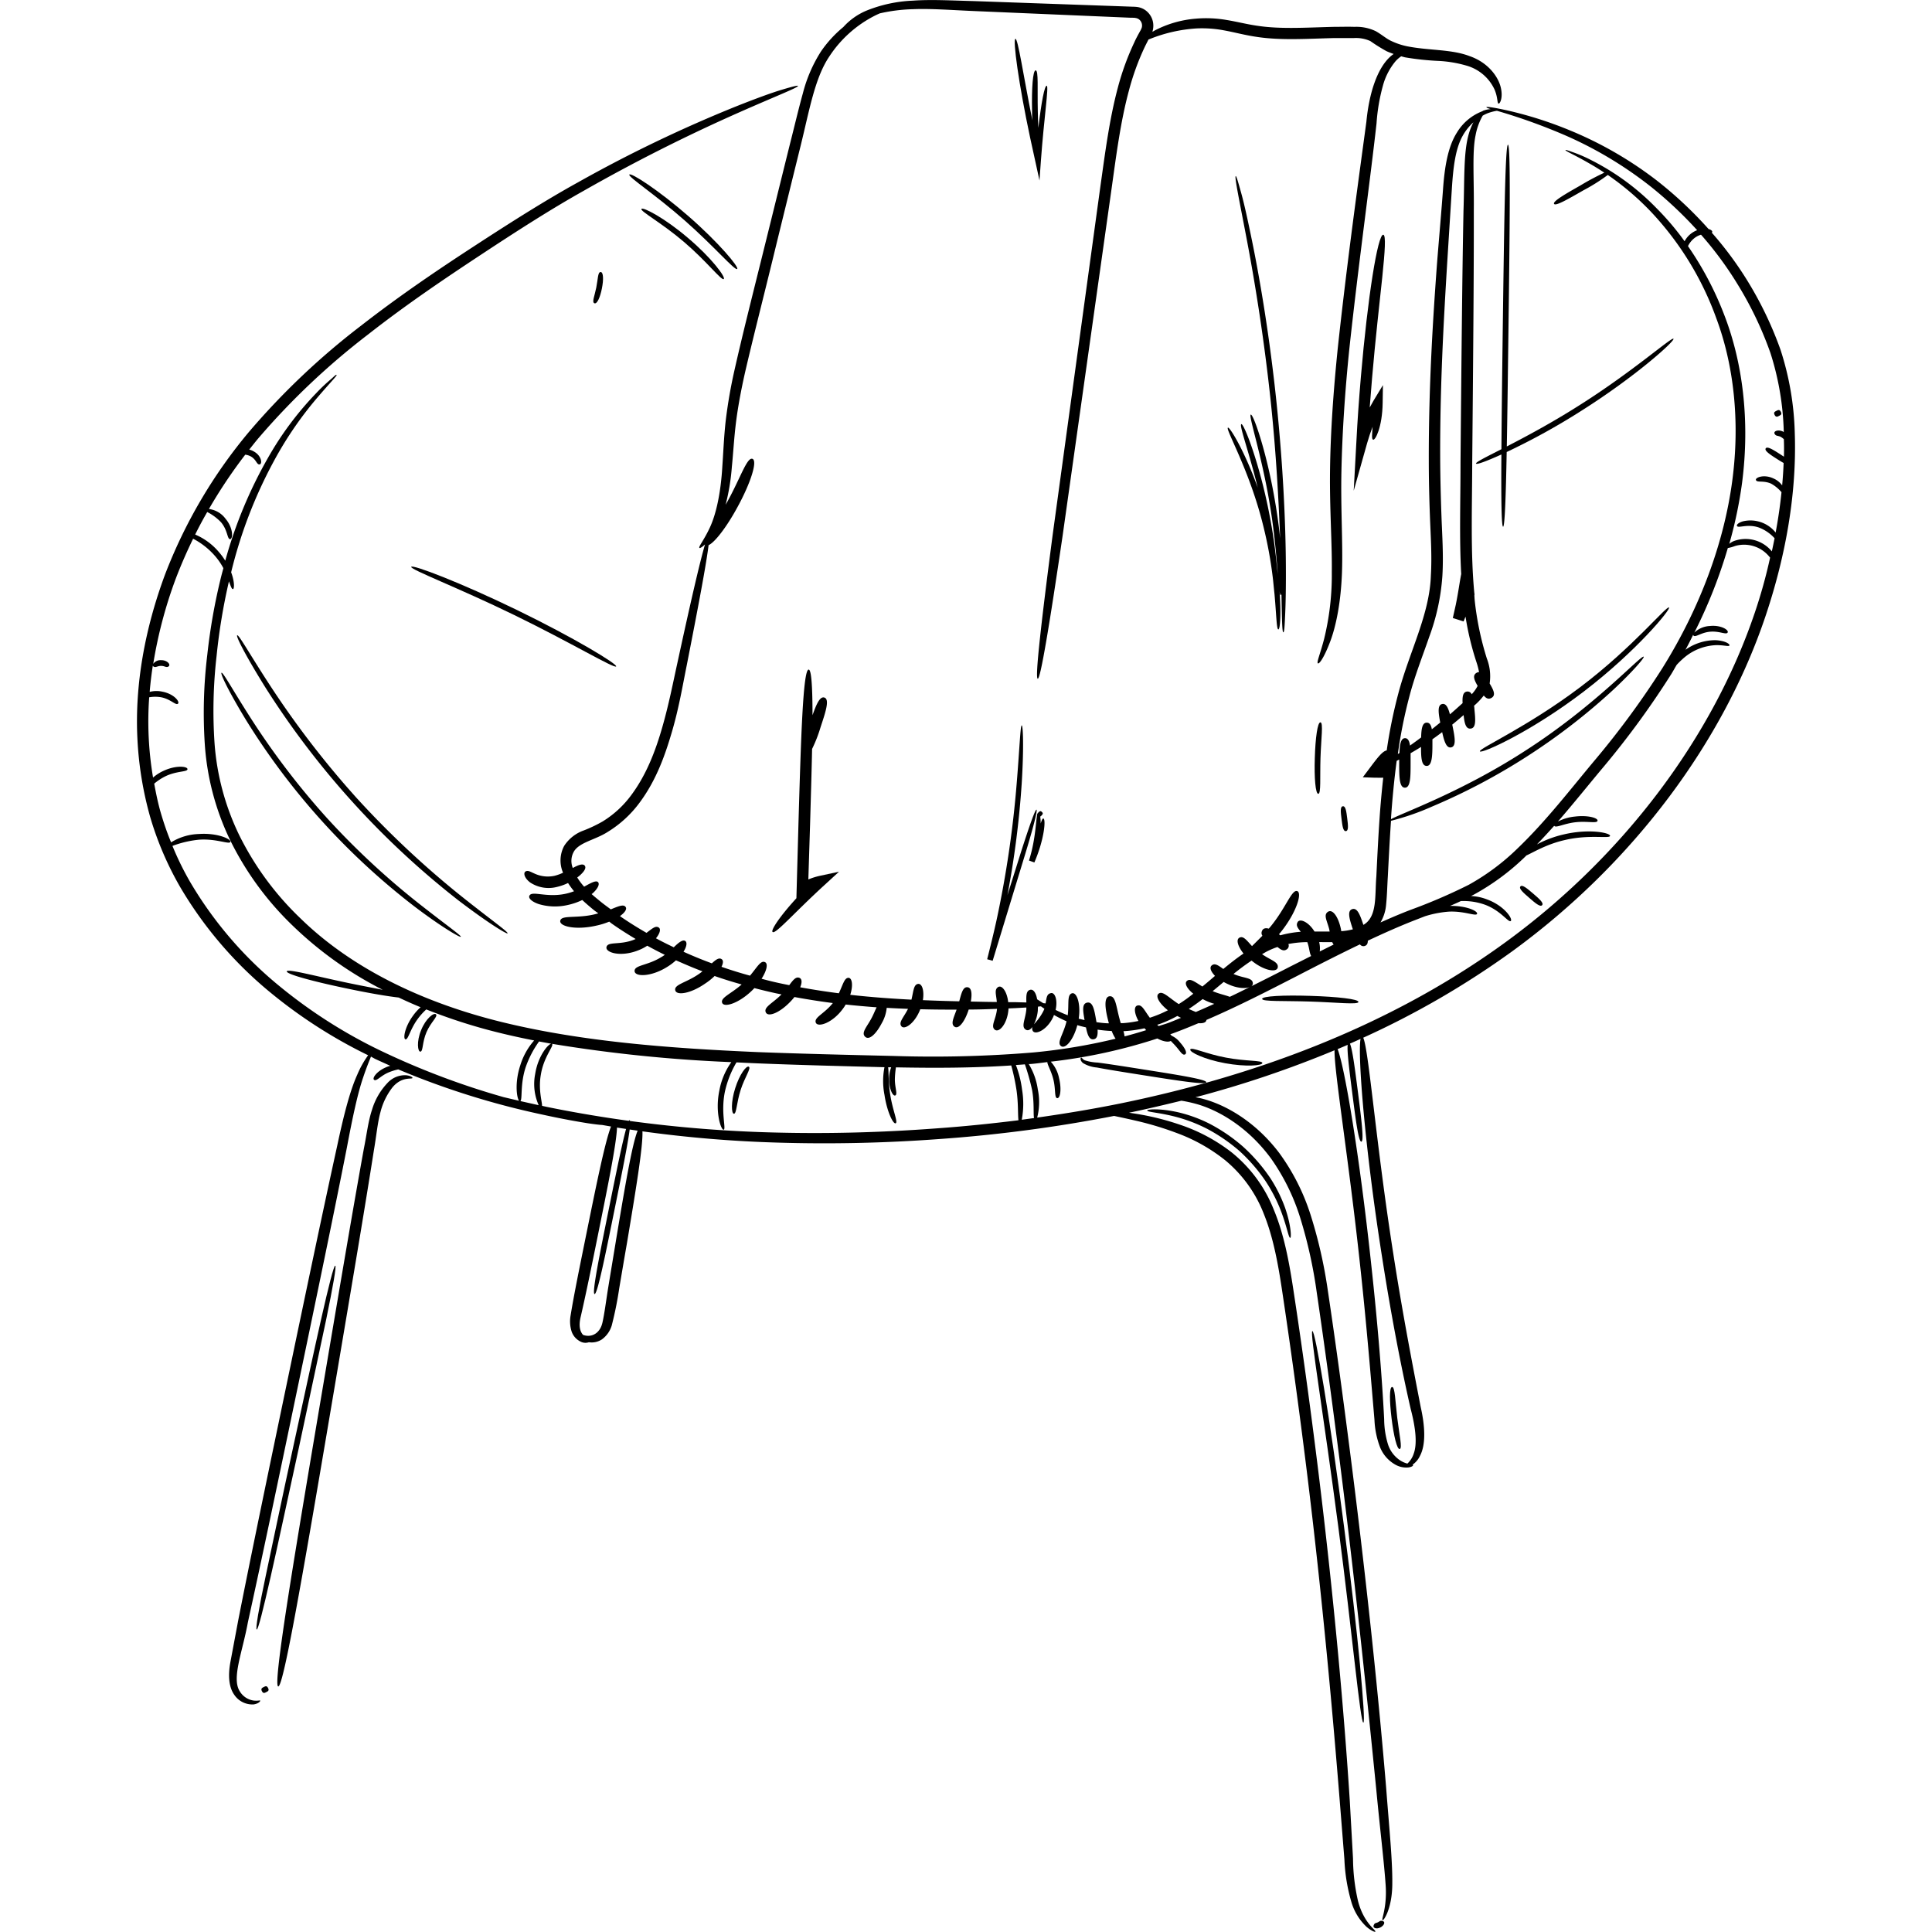 <svg id="Layer_1" data-name="Layer 1" xmlns="http://www.w3.org/2000/svg" viewBox="0 0 500 500"><title>Handrawn Boho Home Decor Stuff Illustration_7</title><path d="M464.49,112.17a75.57,75.57,0,0,0-3.7-21.67A94.39,94.39,0,0,0,452,72.29,91.53,91.53,0,0,0,443,60.2a.28.28,0,0,0,.11-.13c.11-.27-.24-.61-.94-.8a102.56,102.56,0,0,0-13.49-12.63,97.52,97.52,0,0,0-22.63-13,100.73,100.73,0,0,0-15.69-5c-3.67-.83-5.64-1.08-5.67-.92s.35.28,1.08.52a7.62,7.62,0,0,0-1.15.17c-.11,0-.24.09-.36.12s0,0,0,0-.27,0-.61.25a13.17,13.17,0,0,0-6.6,5.53c-2.33,3.65-3.18,8.88-3.59,14.57s-1,12.23-1.57,19.43c-1.06,14.4-2.15,31.6-2.12,50.75,0,4.78.11,9.69.3,14.7s.54,10.08.24,15.13c-.31,10.16-5.57,19.75-8.43,30.6a129.82,129.82,0,0,0-3,14.72c-1.06.17-2.36,1.87-3.9,3.9l-.59.79-1.7,2.26,2.81.1c.92,0,1.76.05,2.48,0-.38,3.45-.7,6.88-.93,10.25-.36,5.2-.61,10.3-.85,15.29-.42,4.95.28,10.28-3.19,12.46l-.17.09c-.84-2.52-1.55-4.51-2.9-4.06s-.7,2.59.18,5.22a16.82,16.82,0,0,1-3,.48,10.44,10.44,0,0,0-.21-1.06c-.68-2.8-2.09-4.77-3.28-3.93s-.14,2.36.41,4.64c0,.15.05.29.08.44-1.28,0-2.57,0-3.82,0h-.11c-1.54-2.53-3.9-3.54-4.41-2.34-.43.81.12,1.47.86,2.4a27.86,27.86,0,0,0-5.3.92l-.34-.28h0c.17-.21.35-.4.52-.62,4-5,5.56-10.13,4.18-10.55s-2.84,4.1-6.51,8.72c-.27.36-.55.67-.83,1-.84-.23-1.5-.09-1.77.63a1.22,1.22,0,0,0,.12,1.21c-1,1-1.93,1.93-2.69,2.68-1.38-1.48-2.2-2.67-3.2-2.21s-.52,2.22,1,4.13c-1.86,1.28-3.59,2.64-5.23,4-1.24-.87-2.09-1.54-2.89-1s-.37,1.62.74,2.79c-1.11.95-2.18,1.87-3.26,2.75-1.91-1.16-3.14-2.21-4-1.45-.73.6,0,2,1.64,3.31l-1,.78c-.91.7-1.83,1.32-2.76,1.91-2.62-1.69-4.16-3.53-5.21-2.7-.89.66.17,2.52,2.4,4.3a31.35,31.35,0,0,1-4.67,1.93c-1.4-1.84-2-3.47-3.17-3.17-1,.19-.91,1.95.22,4a28.73,28.73,0,0,1-4,.57h-.58q-.18-.57-.33-1.17c-.87-3.22-1-5.91-2.53-5.79s-1.27,3.07-.33,6.55c0,.15.09.3.13.45-1.12,0-2.19-.15-3.23-.29,0-.17-.05-.32-.08-.5-.46-2.66-.84-4.82-2.29-4.57s-1.12,2.13-.71,4.52c-.51-.11-1-.22-1.51-.35.58-3.91-.52-7-1.79-6.56s-.69,2.64-1.05,5.67c-1.17-.45-2.19-.91-3.14-1.38.6-2.62-.21-4.73-1.33-4.32-1,.25-1,1.26-1.27,2.63l-.6-.06c-.6-.37-1.12-.71-1.58-1-.3-1.7-1-2.76-1.93-2.42s-.9,1.56-.86,3.24l-2.88-.08-1.82,0c-.29-2.75-1.65-4.56-2.64-3.89s-.47,1.92-.3,3.84c-2,0-4.3-.06-6.74-.11.39-2.1.18-3.67-.93-3.71s-1.5,1.53-2.06,3.65c-2.91-.06-6.06-.16-9.41-.3.4-2.52-.23-4.42-1.32-4.19s-1.11,1.88-1.64,4.06c-4.91-.25-10.21-.62-15.84-1.25.8-2.48.49-4.46-.52-4.4s-1.38,1.79-2.43,4c-3.23-.41-6.55-.92-10-1.55.51-1.23.48-2.19-.22-2.45-.9-.36-1.61.56-2.62,1.9-1.05-.21-2.1-.42-3.16-.66-1.31-.29-2.64-.63-4-1,1.38-2.15,1.75-4,.83-4.32-1.08-.45-2,1.36-3.82,3.52q-3.67-1-7.38-2.29c.47-.94.52-1.7,0-2-.68-.43-1.45.15-2.5,1.1q-3.68-1.35-7.33-3c.88-1.39,1-2.54.36-2.84s-1.62.46-2.88,1.69c-1.55-.74-3.09-1.5-4.61-2.33,1.06-1.29,1.34-2.48.66-2.82-.79-.5-1.69.36-3.11,1.41-2.32-1.34-4.62-2.76-6.87-4.33,1.29-.93,1.89-1.85,1.45-2.39-.54-.74-1.86-.15-3.82.64-.95-.71-1.92-1.4-2.82-2.15-.74-.61-1.46-1.19-2.14-1.8.08-.07.19-.13.27-.2,1.43-1.3,1.88-2.47,1.35-2.93s-1.79.23-3.55,1.21c0,0-.08-.07-.11-.11a16.24,16.24,0,0,1-1.68-2.27c.21-.16.44-.33.61-.48,1.24-1.09,1.77-2,1.34-2.57s-1.45-.28-2.81.44l-.29.16a4.87,4.87,0,0,1,.2-4.11c1.33-2.54,5.59-3.12,8.88-5.26a29.18,29.18,0,0,0,8.26-7.62c4.37-5.9,6.62-12.45,8.38-18.48s2.72-11.82,3.77-17c3-15.27,5.07-26.26,5.65-31.08,1.63-.74,4.68-4.68,7.51-9.91,3.47-6.35,5.21-12,3.82-12.44s-3.08,4.93-6.42,11c-.16.3-.33.59-.5.89a56.07,56.07,0,0,0,1.61-9.77c.36-3.54.56-7.39,1.06-11.43s1.31-8.36,2.32-12.88c2.08-9,4.65-19,7.19-29.41s5-20.39,7.24-29.44,3.64-17.44,7.36-23A30.64,30.64,0,0,1,226.52,4q.61-.3,1.17-.54a43.1,43.1,0,0,1,8.63-1.08c4.51-.19,9.76.22,15.56.47l40.71,1.74c.42,0,1.09,0,1.31.07a2,2,0,0,1,.77.28,2,2,0,0,1,.87,1.38,2.08,2.08,0,0,1-.06.86,6,6,0,0,1-.49,1c-.49.9-1,1.81-1.41,2.74a67.85,67.85,0,0,0-4.29,11.79C287.08,31,286,39.63,284.76,48.38c-4.81,35.1-9.16,66.87-12.31,89.88-1.51,11.51-2.66,20.83-3.35,27.29s-.91,10-.54,10.1,1.13-3.47,2.23-9.87,2.53-15.68,4.22-27.17c3.25-23,7.72-54.74,12.67-89.82,1.23-8.78,2.32-17.32,4.46-25.26a65.69,65.69,0,0,1,4.08-11.29c.32-.68.67-1.33,1-2a39.05,39.05,0,0,1,12.39-2.88,30.61,30.61,0,0,1,7.17.5c2.58.46,5.37,1.24,8.5,1.69,6.23.95,13.05.47,20,.3,1.74,0,3.45,0,5.12,0a9,9,0,0,1,4.23.77,44.72,44.72,0,0,0,4.19,2.62c.62.29,1.24.51,1.86.73a7,7,0,0,0-.79.61c-3.46,3.06-5.56,9.51-6.27,16.92-2,14.85-4.87,35.31-7.35,58.08-1.18,11.39-1.94,22.3-2.06,32.26s.56,18.9.46,26.29a69.43,69.43,0,0,1-2,17.27c-1.05,4-2,6.09-1.59,6.28s1.72-1.76,3.22-5.77,2.73-10.16,3-17.73-.35-16.47-.14-26.3.91-20.66,2.09-32c2.47-22.65,5.35-43.17,7-58a48.34,48.34,0,0,1,1.65-9.71,16.63,16.63,0,0,1,3.27-6.33,7.83,7.83,0,0,1,1.46-1.27c.34.09.69.2,1,.27a70.52,70.52,0,0,0,8.74.93,31.54,31.54,0,0,1,7.08,1.19,11.42,11.42,0,0,1,7.32,6.18c.93,2.15.64,3.59,1.07,3.67.26.12,1.23-1.39.55-4.21s-3.32-6.46-8.1-8.09c-4.66-1.79-10.44-1.41-16.07-2.52a17.76,17.76,0,0,1-4.08-1.35c-1.32-.58-2.32-1.54-4.05-2.55a11.6,11.6,0,0,0-5.56-1.14c-1.74-.06-3.5,0-5.27,0-7.07.17-13.67.62-19.51-.23-2.9-.39-5.69-1.13-8.44-1.57a30.76,30.76,0,0,0-7.81-.32,27.71,27.71,0,0,0-10.77,3.12c-.19.11-.31.2-.48.29A1.45,1.45,0,0,0,298.3,8a5.16,5.16,0,0,0,.13-2.07,4.93,4.93,0,0,0-2.18-3.41,4.8,4.8,0,0,0-1.94-.71c-.74-.09-1-.06-1.57-.09L252,.28c-5.79-.15-11.05-.45-15.75-.11a35.93,35.93,0,0,0-11.83,2.51A16.77,16.77,0,0,0,218.25,7a30.74,30.74,0,0,0-5.72,6.22,37.1,37.1,0,0,0-4.74,10.9c-1.13,4.07-2.13,8.34-3.28,12.86-2.24,9-4.7,19-7.29,29.43s-5.1,20.34-7.16,29.49A128.74,128.74,0,0,0,187.8,109c-.46,4.19-.6,8.06-.85,11.54-.4,7-1.6,12.42-3.19,15.88s-3.07,5.08-2.74,5.39c.09.11.65-.17,1.44-.92-1.39,4.72-3.87,15.55-7.14,30.62-1.14,5.18-2.24,10.86-3.94,16.76s-4,12.1-8,17.49a26.26,26.26,0,0,1-7.45,6.85,36.15,36.15,0,0,1-4.83,2.3,10,10,0,0,0-5.09,4,8,8,0,0,0-.36,6.79c0,.06.05.1.07.16a12.22,12.22,0,0,1-2.18.79,8.14,8.14,0,0,1-5-.48c-1.15-.48-1.83-1-2.49-.66s-.42,1.67,1.15,2.87a8.65,8.65,0,0,0,7,1.14,13.45,13.45,0,0,0,2.81-1,20.32,20.32,0,0,0,1.55,2.13,14.78,14.78,0,0,1-2.35.69c-4.91,1-8.57-.9-9.2.47-.31.64.57,1.53,2.4,2.16a14.59,14.59,0,0,0,7.39.27,16.62,16.62,0,0,0,3.89-1.32c.93.87,1.88,1.68,2.81,2.45.43.36.9.67,1.34,1-.41.12-.83.23-1.27.33-4.56,1-8.26.08-8.57,1.57s4,2.48,9.2,1.31a19.68,19.68,0,0,0,3.47-1.06c.24.18.46.37.7.54,2,1.41,4.06,2.71,6.13,3.95l-.46.2c-3.64,1.42-6.65.39-7.07,1.84s3.59,2.71,8.12.93a12.17,12.17,0,0,0,2.42-1.23c1.51.83,3,1.61,4.54,2.36-.31.22-.62.44-1,.64-3.49,2.15-6.84,2-6.82,3.54s4.18,1.58,8.35-1a14.94,14.94,0,0,0,2.36-1.76c2.28,1,4.57,2,6.86,2.85-.33.26-.68.52-1.05.77-3.19,2.18-6.3,2.63-6,4.11s4,.88,7.68-1.67a16.1,16.1,0,0,0,2.51-2c2.33.82,4.65,1.53,7,2.19-2.78,2.44-5.52,3.42-5.05,4.74s4.26.17,7.68-3.12c.24-.23.45-.46.67-.68,1.79.47,3.58.9,5.34,1.29.56.13,1.11.22,1.67.34-2.26,2.29-4.66,3.28-4.07,4.63s3.6.13,6.3-2.68a15.93,15.93,0,0,0,1.12-1.27c3.4.63,6.71,1.14,9.94,1.56-2.21,2.78-4.91,3.7-4.42,5.05s4.4.15,7.16-3.76c.23-.3.4-.61.59-.91,2.76.3,5.44.53,8,.72-.38.75-.75,1.73-1.3,2.77-1.22,2.32-2.75,3.78-1.69,4.83s2.88-.73,4.3-3.46a9.85,9.85,0,0,0,1.3-4c1.89.11,3.72.19,5.51.26-1.1,2.22-2.52,3.49-1.7,4.51s3.51-.82,4.88-4.41c3.35.09,6.48.11,9.4.1-.79,2.19-1.61,3.75-.51,4.44s2.67-1.42,3.64-4.46c2.66,0,5.12-.1,7.33-.18-.27,2.77-1.72,4.45-.59,5.38s3.3-1.54,3.56-5.35c0-.05,0-.09,0-.14l1.81-.08,2.81-.16c0,.16,0,.31,0,.48-.26,2.67-1.43,4.5-.14,5.26.57.36,1.19,0,1.73-.74a1.17,1.17,0,0,0,0,.9c.48,1.4,3.72.06,5.34-3.42.09-.18.14-.36.22-.54a35.08,35.08,0,0,0,3.25,1.63h0c-.8,3.37-2.58,5.48-1.46,6.39s3.24-1.53,4.25-5.39c.7.22,1.48.4,2.24.58.38,1.91.85,3.27,2,3.07.93-.16,1.08-1.15,1-2.49a34.69,34.69,0,0,0,3.66.35,9.93,9.93,0,0,0,1,2,149.69,149.69,0,0,1-21.36,3.56,314.59,314.59,0,0,1-36.12.9c-11.93-.28-23.7-.56-35.23-1-23-1-45.33-2.71-65.83-7.7s-39-13.82-52.39-26.89a76.92,76.92,0,0,1-15.85-21.52,65.26,65.26,0,0,1-6.4-23.74,124.48,124.48,0,0,1,.52-22.65,154,154,0,0,1,3.2-19.33c.47,1.26.73,2.09,1.06,2s.44-1.87-.49-4.34a119.43,119.43,0,0,1,11-28.67,93.79,93.79,0,0,1,11.62-16.9c3.06-3.58,4.83-5.33,4.67-5.5s-.56.31-1.48,1.11a46.26,46.26,0,0,0-3.92,3.73A83,83,0,0,0,69.3,118.58a115.39,115.39,0,0,0-11,26.53,17.12,17.12,0,0,0-1.65-2.24,16.46,16.46,0,0,0-6.14-4.53q1.48-3,3.12-5.83a13.21,13.21,0,0,1,3.58,2.66c1.75,2.09,1.57,4.35,2.33,4.36s.92-2.81-1.19-5.3a6.28,6.28,0,0,0-4.28-2.5,129.34,129.34,0,0,1,9.4-14.06,4,4,0,0,1,1.55.52c1.36.84,1.42,2.09,2.16,2s.57-2.15-1.39-3.29a4,4,0,0,0-1.29-.54c.72-.91,1.44-1.83,2.18-2.72A187,187,0,0,1,95.22,86.59c9.91-7.77,19.86-14.47,29.24-20.66S142.64,54.1,151,49.41a445.2,445.2,0,0,1,40.35-20.35c9.77-4.32,15.3-6.44,15.16-6.83-.06-.17-1.5.19-4.2,1s-6.63,2.25-11.62,4.23a352.61,352.61,0,0,0-41,19.67c-8.41,4.64-17.32,10.29-26.75,16.43S103.46,76.47,93.42,84.3a188.27,188.27,0,0,0-29,27.49,129.77,129.77,0,0,0-21.75,37c-5.13,13.85-7.81,28.35-7.11,42.35a90.71,90.71,0,0,0,3.31,20.31,83,83,0,0,0,7.78,18.15,102.74,102.74,0,0,0,23.62,27.5,127.84,127.84,0,0,0,25,16,25.51,25.51,0,0,0-2.83,5.08c-1.89,4.17-3.53,10.6-5.19,18.43-3.45,15.67-8,37.37-13,61.34s-9.51,45.66-12.6,61.41l-2,10.65c-.6,3.17-.58,6.45,1,8.63a5.63,5.63,0,0,0,5,2.46c1.37-.21,1.79-.91,1.69-1s-.68.13-1.72,0a5,5,0,0,1-3.59-2.43c-2.11-3.38.69-10,2.12-17.8,3.45-15.67,8-37.37,13-61.34s9.51-45.67,12.6-61.42c1.49-7.9,2.81-14.16,4.26-18.34.83-2.48,1.56-4.24,2-5.32L97,274c1.37.65,2.7,1.23,4,1.83a7.22,7.22,0,0,0-1.29.47c-2.24,1-3.48,2.76-2.88,3.17s1.59-.95,3.51-1.83a14.64,14.64,0,0,1,2.73-.88,206.7,206.7,0,0,0,37,11.63c5.24,1.16,9.35,1.88,12.13,2.32,1.77.26,2.95.4,3.63.43l2.3.4c-1.54,3.93-3.76,14.88-6.38,27.79-1.66,8.21-3.18,15.56-4.07,21.06a8.66,8.66,0,0,0,.25,4.19,4.57,4.57,0,0,0,2.25,2.59,2.73,2.73,0,0,0,2.22.2h0a4.84,4.84,0,0,0,3.35-.72,6.92,6.92,0,0,0,2.56-3.59,93,93,0,0,0,1.95-9.67c.61-3.59,1.27-7.54,2-11.69,2.27-13.61,4.18-25.1,4-28.91a322,322,0,0,0,34.83,2.91,402.73,402.73,0,0,0,41.75-.9,373.25,373.25,0,0,0,45.49-6c1.47.31,3.36.71,5.64,1.24a81.93,81.93,0,0,1,10.59,3.19,44.86,44.86,0,0,1,12.54,7.06,33.93,33.93,0,0,1,10,13.93c2.36,5.84,3.63,12.58,4.7,19.74,2.16,14.38,4.35,30.23,6.41,46.88,4.11,33.33,6.78,63.61,8.54,85.55.44,5.48.83,10.44,1.18,14.8a45.63,45.63,0,0,0,1.87,11.26,14.4,14.4,0,0,0,3.88,6.23c1.3,1.1,2.17,1.36,2.25,1.24.32-.36-3-2.13-4.49-8a50.53,50.53,0,0,1-1.28-10.9c-.24-4.38-.52-9.35-.83-14.85-1.39-22-4.07-52.34-8.19-85.72-2.06-16.69-4.26-32.55-6.47-47-1.1-7.21-2.43-14.17-5-20.35a36,36,0,0,0-10.95-14.89,45,45,0,0,0-13.39-7.15,67.69,67.69,0,0,0-11-2.76c-.75-.13-1.47-.23-2.14-.33,4.47-.92,9-2,13.56-3.11a35.74,35.74,0,0,1,3.81.83c5.53,1.52,13.3,5.8,19.45,14.23a54.77,54.77,0,0,1,7.48,15.23,121.69,121.69,0,0,1,4.28,19.32c2.05,13.93,4.14,29.33,6.18,45.48,4.09,32.31,7.08,61.65,9.2,82.89,1,10.6,2.07,19.27,2.46,25.1s-1.2,8.87-.8,9c.24.21,2.4-2.85,2.51-9s-.78-14.65-1.59-25.32c-1.76-21.3-4.76-50.68-8.85-83-2.05-16.18-4.13-31.56-6.23-45.56a121.91,121.91,0,0,0-4.5-19.75,55.93,55.93,0,0,0-8.06-15.89c-6.68-8.83-15.13-13.15-21.11-14.35l-.6-.1a277.42,277.42,0,0,0,36-12.16c-.12,5.35,3.65,28.05,6.6,55.5,1.71,15.65,2.85,29.85,3.73,40.13a22.44,22.44,0,0,0,1.47,7.16,9,9,0,0,0,3.78,4.36,5.75,5.75,0,0,0,3.57.81c.84-.13,1.2-.42,1.17-.58a.2.2,0,0,0-.12-.14,5.66,5.66,0,0,0,1.91-2.28c1.55-2.91,1.32-7.62.19-12.62-1.95-10.11-4.68-24.07-7.08-39.59-4.54-28.87-6.35-52.85-7.8-56a223.46,223.46,0,0,0,38.5-22.32c31.67-23.05,54.74-54.49,65.59-86.71C462.28,143.52,465,127.36,464.49,112.17ZM269.89,261.93a14.91,14.91,0,0,1-2.3,3.14,10.07,10.07,0,0,0,1-3.56c0-.34,0-.66.06-1l.75-.07c.26.2.59.42.89.63A8.49,8.49,0,0,1,269.89,261.93Zm94.88-81.78c1.37-5.25,3.36-10.25,5.13-15.38A56.29,56.29,0,0,0,373.29,149c.31-5.32-.06-10.46-.24-15.43s-.3-9.84-.33-14.59c-.08-19,.92-36.18,1.79-50.57.45-7.2.86-13.71,1.22-19.43s.93-10.52,2.83-13.87a13.81,13.81,0,0,1,2.76-3.46,15.45,15.45,0,0,0-1.18,2.95c-1.41,4.77-1.1,11.59-1.39,19.9-.33,16.69-.54,39.75-.77,65.23,0,10-.33,19.7.18,28.82-.4,2.05-.77,4.86-1.4,7.94l-.77,3.45,2.79.89c.16-.43.33-.84.5-1.24a74,74,0,0,0,2.82,11.75,18.7,18.7,0,0,1,.68,2.61,1.19,1.19,0,0,0-.65.18c-1.12.66-.59,1.87.28,3.38a9.48,9.48,0,0,1-1.54,2.17,1.15,1.15,0,0,0-1.18-.71c-1.08.1-1.26,1.3-1.17,3-1.12,1-2.21,2-3.28,2.9-.46-1.73-1-2.88-2-2.67-1.26.26-1,2.22-.51,4.79l-2.17,1.75c-.19-1.06-.55-1.72-1.31-1.72-1.17,0-1.41,1.61-1.46,3.83-1,.76-2,1.47-2.87,2.1-.18-1.18-.55-1.91-1.29-1.91-1.09,0-1.38,1.57-1.45,3.82l-.42.29A124.72,124.72,0,0,1,364.77,180.15Zm-6.07,54.2c.28-2.62.31-5,.47-7.51.24-4.73.49-9.55.82-14.42a65.12,65.12,0,0,0,10.55-3.65,161.38,161.38,0,0,0,24.79-13.1,162.14,162.14,0,0,0,22.19-17.16c5.24-4.91,8.11-8.32,7.87-8.55-.58-.61-12.46,12.7-30.86,24.46C378.17,205,362.86,210.4,360,212c0-.13,0-.26,0-.39.34-4.84.8-9.76,1.46-14.7l.65-.34v.85c0,3.55,0,6.43,1.48,6.43s1.47-2.88,1.47-6.43c0-.88,0-1.72,0-2.49.85-.5,1.73-1,2.7-1.63,0,2.77.11,4.92,1.47,4.92s1.48-2.52,1.48-5.63v-1.27c.81-.57,1.66-1.19,2.52-1.84.54,2.43,1.1,4.19,2.32,3.94,1.44-.3.93-2.8.29-5.89.95-.76,1.95-1.63,2.94-2.47.22,2.09.56,3.62,1.8,3.5,1.47-.13,1.27-2.29,1-5,0-.32-.06-.63-.09-.92A17.5,17.5,0,0,0,384,180c.59.72,1.2,1.06,2,.61,1.21-.7.5-2.06-.48-3.73a12.64,12.64,0,0,0-.72-6.44,77.48,77.48,0,0,1-3.14-15c-.05-.43-.06-.9-.1-1.33a1.19,1.19,0,0,0,0-.58c-1-10.34-.59-21.77-.55-33.79.23-25.47.44-48.53.41-65.23.09-8.34-.46-15.15.46-19.51a16.23,16.23,0,0,1,1.84-5.07,10.19,10.19,0,0,1,1.3-.63,12.89,12.89,0,0,1,2.38-.63,149.45,149.45,0,0,1,18.1,6.54A100.94,100.94,0,0,1,427.35,48.4a103.46,103.46,0,0,1,11.87,11.17,6.53,6.53,0,0,0-1.15.58,6.17,6.17,0,0,0-2.1,2.29,70,70,0,0,0-7.29-8.59A63.3,63.3,0,0,0,411.92,41.5a36.82,36.82,0,0,0-5-2.16c-1.14-.42-1.74-.59-1.77-.51-.11.25,2.21,1.17,6.28,3.53,1.13.64,2.4,1.42,3.77,2.33A65.28,65.28,0,0,0,409,48c-4,2.27-7.18,4.11-6.81,4.76s3.58-1.2,7.55-3.48a48.46,48.46,0,0,0,6.36-4A70.82,70.82,0,0,1,427.45,55a79.39,79.39,0,0,1,16.74,27.4c4.41,11.8,6.22,26.42,4.1,42.17s-8.16,32.47-18.07,48.35A222,222,0,0,1,413,196.42c-6.45,7.68-12.79,16-20.32,23.21A58.94,58.94,0,0,1,380.08,229a142.35,142.35,0,0,1-15,6.46c-2.62,1-5.22,2.12-7.81,3.27A10.68,10.68,0,0,0,358.7,234.35Zm-13.91,9.47a1.9,1.9,0,0,0,.36.63l-3.6,1.79a6.71,6.71,0,0,0-.15-2.43C342.51,243.83,343.64,243.83,344.79,243.82Zm-20.88,4.78.07.06c3.09,2.53,6.45,3.14,6.7,1.71s-1.79-1.84-4.06-3.43c.52-.29,1-.59,1.56-.86a20.43,20.43,0,0,1,2.43-1c.91.74,1.64,1.2,2.46.57a1.09,1.09,0,0,0,.36-1.34,26.86,26.86,0,0,1,4.9-.49c.56,1.53.54,2.85,1,3.59L334.2,250c-3.43,1.76-6.89,3.52-10.38,5.25a.87.87,0,0,0,.41-.85c-.14-1.46-2.42-1.19-5-2.34C320.71,250.86,322.27,249.69,323.91,248.6Zm-7.22,5.53a11.32,11.32,0,0,0,1.1.56c2.32,1.09,4.54,1.22,5.67.75-1.73.86-3.45,1.72-5.2,2.54-1-.41-2.66-.73-4.43-1.47C314.78,255.73,315.73,254.93,316.69,254.13Zm-7.27,5.78c.62-.43,1.22-.89,1.83-1.35.3.16.61.32.94.47a13.79,13.79,0,0,0,2.07.76c-1.59.72-3.18,1.43-4.78,2.11-.56-.23-1.18-.48-1.82-.78C308.25,260.73,308.84,260.33,309.42,259.91Zm-9.3,5.1a32.19,32.19,0,0,0,4.58-2.08c.32.18.63.33.95.49-1.1.43-2.17.9-3.28,1.31-.82.3-1.67.53-2.49.81a4.12,4.12,0,0,1-.4-.33C299.7,265.14,299.91,265.09,300.12,265Zm-9.3,1.86a34.92,34.92,0,0,0,5.38-.75c.15.16.28.33.44.48q-2.77.87-5.6,1.62a9.46,9.46,0,0,0-.29-1.35Zm-156.51,18c-1.43-.33-2.76-.64-4-.94a199.77,199.77,0,0,1-32.25-12.23,130.19,130.19,0,0,1-26-16.71,100.74,100.74,0,0,1-22.89-26.8,76.55,76.55,0,0,1-4.54-9.27,27.14,27.14,0,0,1,6.9-1.61c4.47-.31,7.81,1.3,8.09.58s-3.36-2.4-8.19-2.05A14.46,14.46,0,0,0,44.28,218c-1-2.39-1.83-4.83-2.58-7.34s-1.3-5.19-1.79-7.85a14.13,14.13,0,0,1,3.09-2c2.88-1.32,5.47-1,5.52-1.74s-2.9-1.1-6.13.39a11.28,11.28,0,0,0-2.78,1.77,87.18,87.18,0,0,1-1-20.77,9,9,0,0,1,3.14,0c2.46.5,3.73,2.15,4.3,1.66s-1-2.53-4-3.11a7,7,0,0,0-3.31.05q.28-3.42.82-6.86c0,.08,0,.18.1.24.58.47,1-.1,2-.11s1.43.58,2,.11-.4-1.62-2-1.59a2.29,2.29,0,0,0-2,.95,115.37,115.37,0,0,1,5.81-22c1.35-3.55,2.86-7,4.51-10.38a19.34,19.34,0,0,1,5.59,4.38,17,17,0,0,1,2.24,3.24c-.18.71-.38,1.4-.56,2.12a152.77,152.77,0,0,0-3.6,20.27A124.4,124.4,0,0,0,53,192.59,67.4,67.4,0,0,0,59.5,217.3a79,79,0,0,0,16.34,22.35,95.89,95.89,0,0,0,23.21,16.51c-2.5-.49-5.46-1.05-8.65-1.71-8.89-1.85-16-3.8-16.18-3.07s6.94,2.66,15.88,4.51c5.35,1.12,10.09,1.94,13.08,2.27,1.86.88,3.74,1.72,5.67,2.51a13.26,13.26,0,0,0-2,2.25c-2.14,2.94-2.6,6-1.89,6.06s1.15-2.53,3.09-5.2a16.25,16.25,0,0,1,2.27-2.54,142.6,142.6,0,0,0,19.16,6.11c2.89.71,5.82,1.34,8.76,1.92a17.45,17.45,0,0,0-3.58,6.4C133.19,280.08,133.7,284,134.31,284.84Zm.36.09c.59-.47-.1-4.31,1.39-8.81a25.85,25.85,0,0,1,3.45-6.62l3.28.61c-.61-.29-3.5,2.84-4.28,7.77a13.43,13.43,0,0,0,.9,8.11Zm24.71,36.29c-.68,4.14-1.34,8.09-1.93,11.69s-1,7-1.54,9.36-2.08,3.28-3.33,3.39a3.82,3.82,0,0,1-1.68-.22c-.79-.85-1.18-2.31-.63-4.63,1.22-5.26,2.76-12.73,4.41-20.9,2.63-13,4.86-23.94,5-28.13.76.13,1.58.24,2.35.36-1,3.61-2.55,11.24-4.34,20.09-2.51,12.42-4.55,22.48-3.82,22.63s2.76-9.92,5.27-22.34c1.8-8.88,3.35-16.54,3.82-20.24l2.06.31C163.56,296.16,161.65,307.63,159.38,321.22ZM242.67,292c-14.88,1.13-28.8,1.42-41.48,1.11a338.94,338.94,0,0,1-38.15-3c0-.11-.06-.19-.11-.2s-.13.05-.2.16c-8.13-1.12-15.27-2.39-21.17-3.6l-1.27-.28c0-1.12-1-4.2-.32-8.05.74-4.67,3.48-7.51,2.9-8a378.5,378.5,0,0,0,46.4,4.74,18.35,18.35,0,0,0-3.11,7.38c-1.18,5.72.51,10.39,1.15,10.1s-.8-4.47.29-9.82a25.88,25.88,0,0,1,3-7.6c1.77.09,3.53.18,5.3.25,10.84.44,21.84.72,33,1a18.52,18.52,0,0,0,0,7.14c.65,4.4,2.27,7.69,2.91,7.37s-.83-3.41-1.45-7.6c-.48-3-.33-5.64-.51-6.89l.79,0a8,8,0,0,0-.53,3.2c0,2.51,1,4.41,1.61,4.08s-.11-1.91-.13-4.1a23.09,23.09,0,0,1,.28-3.16c9.81.19,19.78.18,29.84-.49a57.12,57.12,0,0,1,1.37,6.44c.49,3.45.31,6.42.5,7.74C256.41,290.81,249.43,291.52,242.67,292Zm21.76-2.21a22.17,22.17,0,0,0,.07-7.85,26.94,26.94,0,0,0-1.59-6.32c.77-.05,1.55-.1,2.33-.17a57.43,57.43,0,0,1,1.88,6.72c.58,3.32.26,6.12.49,7.18Zm93.21,35.28c2.41,15.59,5.15,29.6,7.47,39.67,1.31,5,1.66,9,.77,11.42a6,6,0,0,1-1.65,2.62,6.61,6.61,0,0,1-2.37-1.19,7.85,7.85,0,0,1-2.64-3.76,22.75,22.75,0,0,1-1-6.51c-.52-10.32-1.65-24.58-3.37-40.27-3-28-6.87-51.05-8.68-55.54q1.31-.54,2.61-1.11c-.2,1.65.42,6.5,1.16,12.3.91,7.1,1.65,12.86,2.38,12.76s0-5.85-.91-13c-.77-6-1.42-11-2.05-12.37.92-.4,1.84-.81,2.75-1.23C351.34,272.9,353.16,296.62,357.64,325.08Zm96.46-166.4c-10.69,31.58-33.38,62.56-64.59,85.26s-67,35-99.69,41.67c-7.27,1.47-14.39,2.64-21.4,3.63a16.06,16.06,0,0,0,.16-7.31,17.14,17.14,0,0,0-2.34-6.54c.46,0,.92-.05,1.39-.1,1.14-.11,2.28-.28,3.42-.41,0,.7,1,2.25,1.55,4.45.66,2.61.23,4.77,1,4.88s1.2-2.32.47-5.23a8.75,8.75,0,0,0-2.13-4.21,139.42,139.42,0,0,0,27.58-6c1.52.81,2.86,1,3.48.63.36.39.83.84,1.31,1.39,1.11,1.25,1.72,2.45,2.38,2.1s-.05-1.69-1.27-3.07a5.84,5.84,0,0,0-2.22-1.77,2.33,2.33,0,0,0-.34-.38c.18-.06.37-.11.55-.18,2.29-.83,4.52-1.75,6.75-2.68,1.19.09,2-.18,2.06-.84h0c8.07-3.48,15.79-7.44,23.36-11.33,5.49-2.84,10.93-5.62,16.37-8.23a1.11,1.11,0,0,0,1.26.41c.58-.19.79-.68.78-1.36,4.05-1.9,8.11-3.72,12.21-5.32l2.57-1a27.16,27.16,0,0,1,6.23-1.2c4-.18,7,1.28,7.26.57s-2.79-2.14-7-2.05c.94-.4,1.88-.81,2.8-1.25a16.39,16.39,0,0,1,6.24.94c4.14,1.53,6.07,4.68,6.68,4.22s-1.58-3.93-6.16-5.6a13.08,13.08,0,0,0-4.11-.87l.73-.37a61.33,61.33,0,0,0,13.25-9.78c.12-.11.22-.23.34-.35,1.58-.67,5.15-2.92,10-4,6.31-1.49,11.53-.28,11.65-1.06s-5.36-1.95-12-.38a27.9,27.9,0,0,0-6.92,2.58c1.54-1.59,3-3.19,4.47-4.82h0c.35.67,2.52-.59,5.57-.92s5.45.37,5.64-.36-2.47-1.51-5.81-1.11a12.11,12.11,0,0,0-4.45,1.3c4.17-4.8,8.06-9.68,12-14.37a223,223,0,0,0,17.35-23.8c.49-.79.92-1.6,1.4-2.39a21.36,21.36,0,0,1,2.28-2.15,13.61,13.61,0,0,1,7.77-2.94c2.14-.07,3.44.45,3.6.07s-1.14-1.24-3.6-1.36a13.35,13.35,0,0,0-7.78,2.48c.71-1.29,1.36-2.6,2-3.9a.29.29,0,0,0,.08.22c.49.58,1.94-.81,4.36-1s4.09.87,4.47.22-1.72-2-4.61-1.69a6.21,6.21,0,0,0-4,1.7,128.47,128.47,0,0,0,8.66-21.88,9.46,9.46,0,0,0,1.85-.52,8.41,8.41,0,0,1,8.61,2.44c.18.2.34.39.48.56C457.07,149.06,455.73,153.88,454.1,158.68Zm7.58-40.48-1.12-.73c-1.76-1.13-3.19-2-3.59-1.43s1,1.54,2.79,2.67c.69.45,1.3.82,1.84,1.12q-.11,2.88-.38,5.8a5.43,5.43,0,0,0-2.26-1.8c-2.51-1.19-4.88-.18-4.5.47s1.9,0,3.89.87a9.69,9.69,0,0,1,2.7,2.22c-.35,3.46-.87,7-1.52,10.46a1.1,1.1,0,0,0-.09-.14,8.38,8.38,0,0,0-8.37-2.78c-1.15.34-1.71.89-1.54,1.19.31.69,2.64-.62,5.66.41a10.51,10.51,0,0,1,4.07,2.78c-.22,1.13-.46,2.26-.71,3.4a8.78,8.78,0,0,0-9.89-2.65,4.34,4.34,0,0,0-1.12.7,112.63,112.63,0,0,0,3.31-15.82c2.09-16.15.1-31.21-4.56-43.28a83.74,83.74,0,0,0-9.44-17.95,5.84,5.84,0,0,1,2-2.32,5.08,5.08,0,0,1,1.37-.64,90.86,90.86,0,0,1,9.5,12.89,92.46,92.46,0,0,1,8.47,17.73,72.75,72.75,0,0,1,3.45,20.47c-.06,0-.09-.08-.15-.11-1.27-.66-2.58-.14-2.23.53s.83.44,1.57.8a4.15,4.15,0,0,1,.83.61C461.72,115.17,461.72,116.68,461.68,118.2Z"/><path d="M358,60.75c-1.44-.22-4.05,16.25-5.8,36.72-.51,6-.91,11.67-1.16,16.69L350.34,127l3.47-12.31c.43-1.51.91-2.91,1.42-4.24-.14,2-.28,3.23.13,3.34.57.22,2.38-3.25,2.47-9.51l.07-4.61-2.42,4c-.33.56-.66,1.17-1,1.79.19-2.5.39-5.07.62-7.73C356.83,77.35,359.43,61,358,60.75Z"/><path d="M209.29,173.29c-1.48-.06-2,17.84-2.65,39.92-.16,6-.32,11.62-.46,16.7l-.07,2.55c-4.46,4.89-6.68,8.33-6.16,8.74.75.63,5.42-4.82,13.4-12.13l3.79-3.47-5,1.07a17.53,17.53,0,0,0-2.94.93c.14-4.45.29-9.26.45-14.32.2-7.07.4-13.7.52-19.46a35.72,35.72,0,0,0,2.18-5.59c1.33-4,2.41-7.24,1-7.7-1.14-.38-2.06,1.67-3.07,4.57C210.27,177.83,210,173.32,209.29,173.29Z"/><path d="M105.06,278.27a6.12,6.12,0,0,0-4.78,2,17.19,17.19,0,0,0-4,6.93c-1,3-1.36,6.34-2.1,10-2.67,14.7-6.11,35.06-9.91,57.55s-7.24,42.84-9.55,57.61S71.25,436.32,72,436.45s2.64-8.93,5.31-23.64,6.11-35.06,9.91-57.55,7.24-42.84,9.55-57.61c.64-3.67.94-7.11,1.68-9.79a17.33,17.33,0,0,1,3.09-6.41c2.53-3.06,5.21-2,5.21-2.5C106.78,278.83,106.27,278.38,105.06,278.27Z"/><path d="M109,266.57c-1.26,3-.89,5.71-.18,5.59s.43-2.39,1.54-5,3-4.06,2.48-4.64S110.2,263.58,109,266.57Z"/><path d="M190.27,281.63c-1.14,3.55-1,6.63-.32,6.61s.66-2.85,1.73-6.17,2.76-5.59,2.13-6S191.38,278.07,190.27,281.63Z"/><path d="M295.77,276.75c-4.56-.72-8.69-1.37-11.7-1.76a12.51,12.51,0,0,1-3.32-.58c-.63-.28-.72-.72-.93-.71s-.38.72.46,1.42a8.25,8.25,0,0,0,3.59,1.15c3,.57,7.11,1.22,11.67,1.94,9.13,1.44,16.53,2.61,16.64,1.88S304.9,278.19,295.77,276.75Z"/><path d="M317.29,273.71c-5.12-.95-8.92-2.82-9.24-2.13s3.66,2.6,9,3.58,9.71.64,9.65-.07S322.4,274.69,317.29,273.71Z"/><path d="M396.78,231.26c-1.56-1.33-2.82-2.41-3.3-1.85s.78,1.64,2.34,3,2.81,2.4,3.29,1.84S398.33,232.59,396.78,231.26Z"/><path d="M460.4,107.64c.45-.22.81-.4.48-1.06s-.69-.49-1.14-.26-.8.4-.47,1.06S460,107.86,460.4,107.64Z"/><path d="M131.36,241.55c.24-.35-4.58-3.71-12-9.64a239.27,239.27,0,0,1-27-25.32,238.22,238.22,0,0,1-22.55-29.32c-5.18-7.94-8-13.06-8.42-12.86s2.28,5.47,7.33,13.56a217.33,217.33,0,0,0,22.54,29.61,216.48,216.48,0,0,0,27.25,25.34C126.13,238.75,131.18,241.82,131.36,241.55Z"/><path d="M84.57,211.65a199.33,199.33,0,0,1-19.86-26.08c-4.52-7.07-7-11.65-7.38-11.46s1.89,4.92,6.29,12.15A180.71,180.71,0,0,0,107.79,235c6.77,5.08,11.31,7.7,11.48,7.43s-4.09-3.26-10.69-8.46A199.63,199.63,0,0,1,84.57,211.65Z"/><path d="M155.77,74.65c.47-2.32.39-4.27-.34-4.25s-.67,1.8-1.11,4-1.18,3.78-.5,4.08S155.31,77,155.77,74.65Z"/><path d="M190.78,69.61c.55-.45-4.85-6.91-12.65-13.7s-14.89-11.33-15.26-10.73,6.6,5.08,14.29,11.84S190.2,70.12,190.78,69.61Z"/><path d="M178,61.54c-6-5.13-11.7-8.09-12-7.46s5.2,3.56,11.07,8.58,9.63,10,10.23,9.56S184.06,66.63,178,61.54Z"/><path d="M159.46,172.47c.37-.6-11-7.48-25.68-14.61S106.67,146,106.42,146.7s12.08,5.36,26.71,12.49S159.07,173.13,159.46,172.47Z"/><path d="M431.94,157.22c-.6-.55-9.33,10.3-22.95,20.59s-26.33,15.91-26,16.64,13.17-5,26.86-15.46S432.48,157.61,431.94,157.22Z"/><path d="M389,136.31c.43,0,.71-7.59.93-19.33a173.66,173.66,0,0,0,19.23-10.61c14.25-9,24.4-18.2,23.93-18.7s-10.57,8.55-24.72,17.45c-7,4.43-13.56,7.92-18.41,10.42.15-8.09.27-18,.41-28.65.35-27.3.63-49.43-.11-49.44s-1,22.12-1.37,49.42c-.14,11-.27,21.16-.32,29.38-4.16,2.12-6.72,3.39-6.57,3.72s2.6-.56,6.56-2.35C388.48,129,388.57,136.31,389,136.31Z"/><path d="M255.48,248.25l1.42.4c3.38-11.1,6.35-20.82,8.48-27.81s3.17-11.2,2.86-11.3-1.77,4-4,10.94c-1,3.19-2.19,7-3.52,11.17a238.22,238.22,0,0,0,3.7-28.92c.57-9.25.35-15,0-15s-.54,5.7-1.29,14.89a272,272,0,0,1-5.24,35.59C257.13,241.68,256.3,245,255.48,248.25Z"/><path d="M270,211.83c-.22,0-.43.48-.67,1.3a14,14,0,0,0-.12-1.8,1.3,1.3,0,0,0,.32-.26c.52-.52.34-.7.12-.92s-.4-.41-.92.12a1,1,0,0,0-.14.17s-.06,0-.08.1a.4.4,0,0,0-.09.38c-.36,1.58-.4,6.05-1.93,11.17l-.19.61,1.39.51C270.3,217.16,270.73,211.88,270,211.83Z"/><path d="M262.79,10.05c-.72.1.83,11.58,3.8,25.55l1.34,6.12,1.09,5,.36-5.05c.81-11.2,2.09-19.35,1.52-19.47s-1.39,4.24-2.18,10.89c-.05-1.35-.12-2.83-.14-4.42-.13-5.76.21-10.41-.54-10.46s-1.07,4.67-.94,10.49c0,.86,0,1.68.08,2.47C264.78,19.17,263.46,10,262.79,10.05Z"/><path d="M331.48,154c.06,0,.11-.1.16-.25.11,6.23.18,9.89.47,9.89s.35-1.66.49-4.67.22-7.37.18-12.76c-.06-10.79-.72-25.69-2.42-42.06s-4.14-31.08-6.3-41.65c-1.08-5.28-2-9.53-2.81-12.45s-1.26-4.51-1.44-4.47c-.39.09,1,6.6,3,17.17s4.39,25.24,6.1,41.56c1.36,13.07,2,25.16,2.39,35-.29-2.8-.69-5.87-1.24-9.07-2.14-13-5.71-23.18-6.36-22.94s2.78,10.27,4.91,23.18c1.23,7.27,1.74,13.82,2.09,18.15-.06-.53-.13-1.08-.2-1.62a137.3,137.3,0,0,0-2-14c-2.56-13.26-6.61-23.5-7.24-23.24s1.91,6.91,4.24,16.44c-3.42-9.58-7.29-15.82-7.71-15.53-.73.36,5.58,10.89,9.15,25.45a108.44,108.44,0,0,1,2.54,14.08c.14,1.37.25,2.54.36,3.55.5,5.56.53,9.14,1,9.13s.75-4.1.28-10.43C331.17,153.43,331.3,154,331.48,154Z"/><path d="M340.27,196.15c-.17,5.16.18,9.35.91,9.29s.4-4.16.56-9.24.76-9.16,0-9.26S340.42,191,340.27,196.15Z"/><path d="M347.53,208.66c-.74.09-.56,1.53-.34,3.31s.4,3.21,1.13,3.12.56-1.53.34-3.3S348.26,208.57,347.53,208.66Z"/><path d="M339.14,257.73c-6.92-.23-12.53.06-12.5.79s5.59.46,12.45.68,12.39.86,12.47.11S346.06,257.94,339.14,257.73Z"/><path d="M68.25,436.6c-.44.23-.8.41-.47,1.07s.69.48,1.13.25.81-.4.47-1.06S68.69,436.38,68.25,436.6Z"/><path d="M84.42,341.47c1.75-8.54,2.7-13.85,2.34-13.92s-1.68,5.17-3.61,13.67-4.44,20.28-7.27,33.26-5.28,24.76-7.1,33.31-2.7,13.85-2.34,13.93,1.67-5.14,3.6-13.64,4.44-20.29,7.28-33.29Z"/><path d="M321.74,296.79a44.06,44.06,0,0,0-8.77-6,36.29,36.29,0,0,0-8.14-2.95c-4.85-1.08-7.94-.74-7.93-.45,0,.45,3,.48,7.61,1.7a40.21,40.21,0,0,1,7.8,3,44.45,44.45,0,0,1,8.45,5.78,43.72,43.72,0,0,1,6.71,7.72,40,40,0,0,1,3.88,7.4c1.74,4.44,2.12,7.43,2.57,7.36.29,0,.27-3.13-1.36-7.82a36.81,36.81,0,0,0-3.88-7.75A44.83,44.83,0,0,0,321.74,296.79Z"/><path d="M357.88,497.18c-.71-.25-.81.09-1.29.32s-.82.07-1.09.77.71,1.05,1.7.57S358.6,497.39,357.88,497.18Z"/><path d="M342.64,359.16c-1.5-9.13-2.62-14.74-3-14.68s.39,5.73,1.71,14.88,3.16,21.78,5,35.77,3.26,26.68,4.32,35.86,1.78,14.86,2.16,14.82,0-5.74-.87-15-2.33-21.91-4.15-35.91S344.15,368.29,342.64,359.16Z"/><path d="M362.25,375c.73-.17-.11-3.65-.64-8.05s-.58-8-1.33-8-.69,3.68-.14,8.15S361.54,375.16,362.25,375Z"/></svg>